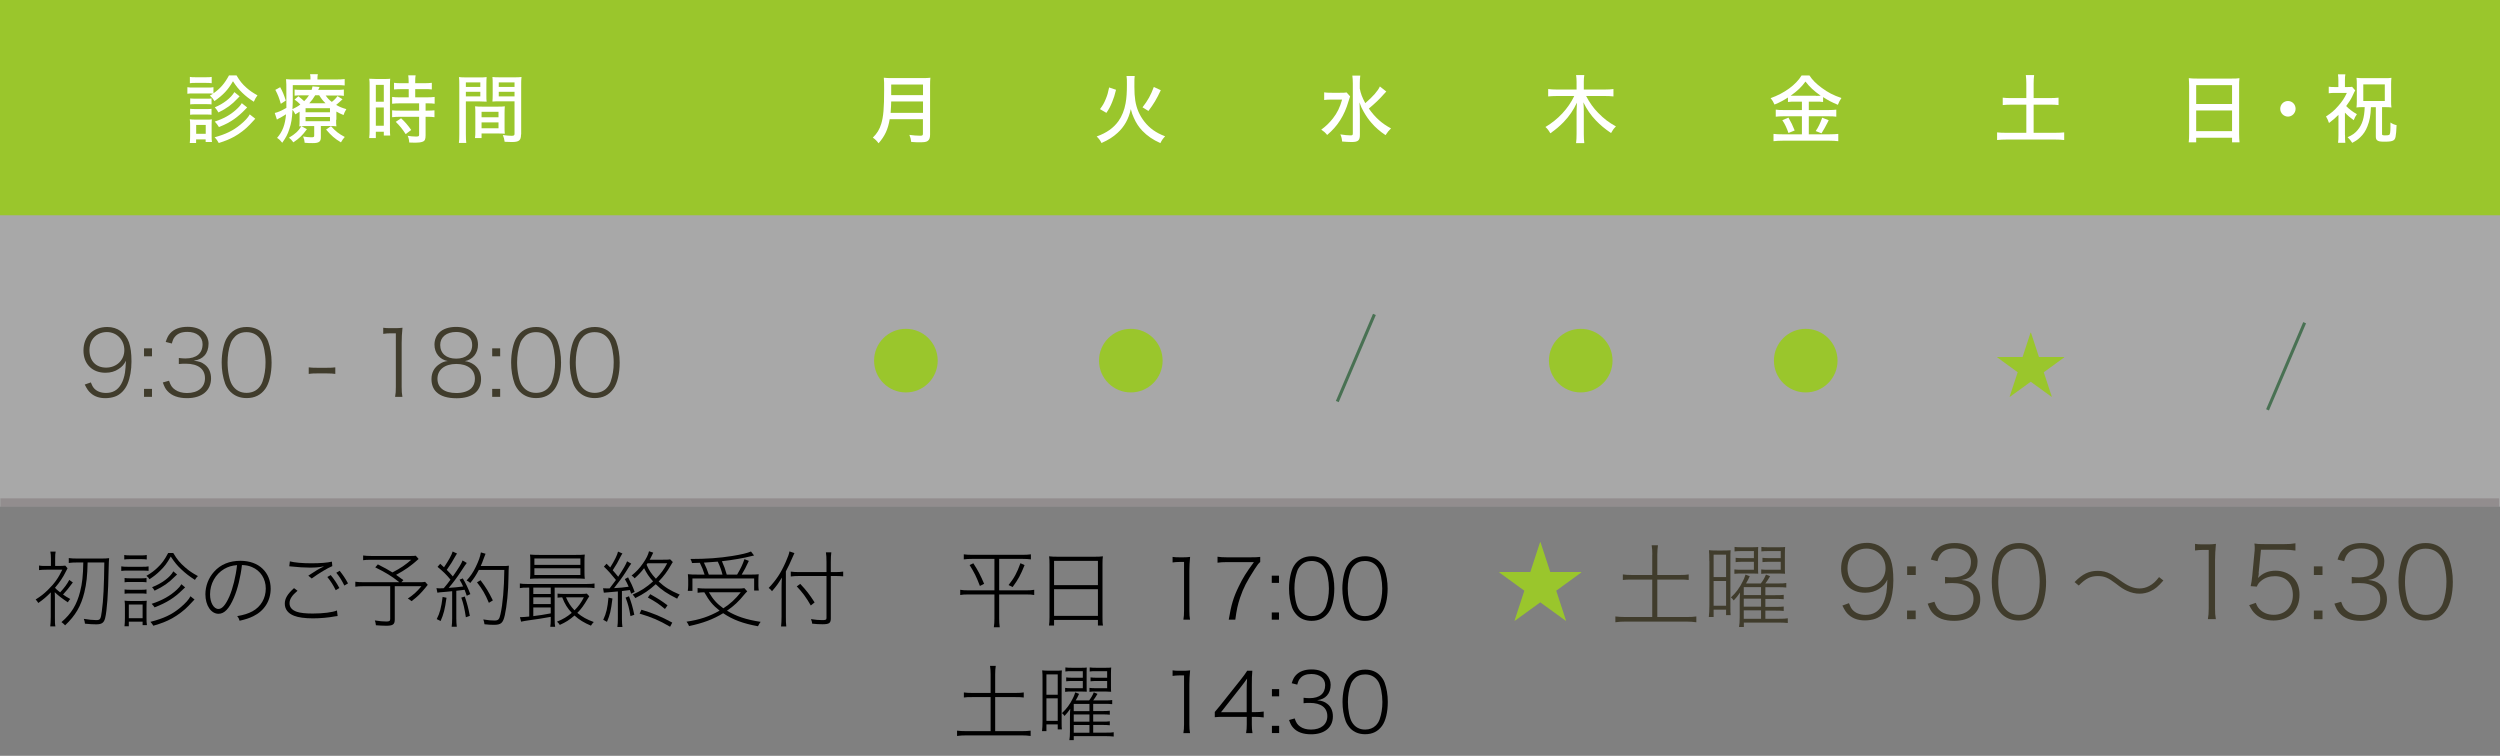 <?xml version="1.0" encoding="UTF-8"?><svg id="_レイヤー_1" xmlns="http://www.w3.org/2000/svg" viewBox="0 0 301 91"><rect x="0" y="0" width="301" height="91" fill="#808080" stroke="none"/><rect x="0" y="0" width="301" height="61" style="fill:#f7f7f7; opacity:.34;"/><rect x="0" width="301" height="25.92" style="fill:#9ac62c;"/><rect x=".05" y="60" width="300.85" height="1" style="fill:#5f4e51; opacity:.3;"/><circle cx="109.07" cy="43.42" r="3.83" style="fill:#9ac62c;"/><circle cx="136.15" cy="43.42" r="3.83" style="fill:#9ac62c;"/><circle cx="190.32" cy="43.42" r="3.83" style="fill:#9ac62c;"/><circle cx="217.41" cy="43.42" r="3.83" style="fill:#9ac62c;"/><path d="M28.49,9.1c.38.64.68,1.02,1.19,1.47.4.35.73.58,1.32.91-.19.25-.29.42-.44.77-.59-.38-.95-.66-1.38-1.07-.45-.44-.72-.77-1.13-1.4-.6,1.04-1.16,1.64-2.23,2.39-.19-.31-.25-.38-.55-.66.19-.1.24-.13.39-.23-.15-.02-.33-.03-.63-.03h-1.75c-.32,0-.48,0-.72.04v-.79c.22.04.39.04.72.04h1.7c.38,0,.51,0,.72-.04v.74c.83-.59,1.35-1.19,1.87-2.16h.92ZM22.85,17.21c.03-.27.04-.58.04-.87v-1.26c0-.32,0-.5-.04-.72.2.03.4.04.71.04h1.31c.32,0,.49,0,.64-.03-.02.16-.03.32-.03.67v1.31c0,.31,0,.53.04.75h-.76v-.32h-1.15v.44h-.77ZM22.86,9.26c.22.04.36.04.7.04h1.23c.34,0,.49,0,.7-.04v.76c-.19-.03-.4-.04-.7-.04h-1.23c-.31,0-.49,0-.7.04v-.76ZM22.9,11.85c.18.02.29.03.58.03h1.42c.3,0,.41,0,.57-.03v.72c-.18-.02-.29-.03-.57-.03h-1.42c-.29,0-.41,0-.58.03v-.72ZM22.9,13.1c.2.02.3.03.58.03h1.41c.3,0,.41,0,.58-.03v.72c-.17-.02-.3-.03-.59-.03h-1.41c-.27,0-.39,0-.58.03v-.72ZM23.62,16.11h1.15v-1.07h-1.15v1.07ZM30.74,14.29q-.18.19-.68.73c-.46.5-1.21,1.08-1.87,1.44-.58.31-1.03.5-1.85.76-.12-.23-.25-.43-.5-.69,1.34-.37,2.23-.8,3.1-1.52.55-.45.94-.87,1.13-1.24l.67.53ZM28.84,11.61q-.14.14-.25.26c-.67.72-1.29,1.18-2.29,1.67-.16-.28-.26-.41-.44-.62,1.02-.41,1.94-1.12,2.36-1.83l.63.51ZM29.75,12.94c-.1.12-.18.19-.22.23-.39.42-.9.86-1.34,1.17-.61.41-.91.58-1.83.96-.18-.29-.24-.37-.5-.66,1.05-.35,1.84-.78,2.55-1.42.36-.32.55-.54.7-.8l.64.51Z" style="fill:#fff;"/><path d="M40.47,14.4c0,.45,0,.56.03.81-.24-.03-.45-.04-.76-.04h-1.11v1.38c0,.5-.23.68-.96.68-.33,0-.63,0-.99-.04-.02-.29-.06-.46-.19-.76.36.06.67.1.98.1s.36-.03.36-.22v-1.13h-.96c-.39,0-.58,0-.83.04.02-.24.03-.37.03-.8v-.97c-.17.12-.2.13-.51.32-.13-.25-.19-.36-.34-.56-.06,1.09-.15,1.64-.38,2.32-.21.66-.41,1.03-.86,1.66-.23-.29-.33-.39-.62-.59.66-.75.97-1.58,1.08-2.84-.31.2-.69.42-.92.53-.04.03-.12.07-.18.11l-.26-.8c.34-.06.83-.28,1.4-.61v-1.25c0-1.54,0-1.85-.04-2.21.32.04.63.04,1.07.04h1.87v-.08c0-.23,0-.39-.05-.56h.94c-.04.17-.05.32-.05.56v.08h2.22c.49,0,.78-.02,1.06-.05v.77c-.32-.04-.53-.04-.98-.04h-5.27v1.41c0,.44,0,.81-.04,1.48.38-.18.67-.34.95-.56-.25-.26-.41-.39-.7-.59l.47-.4c.32.25.5.41.69.59.24-.24.41-.44.58-.7h-.93c-.38,0-.58,0-.8.04v-.74c.23.03.41.04.83.04h1.22c.07-.24.08-.29.1-.42l.86.07c-.07.14-.1.19-.17.35h2.18c.4,0,.64,0,.91-.04v.76c-.24-.04-.48-.04-.88-.04h-1.31c.26.36.39.5.74.77.31-.24.5-.44.68-.7l.61.38c-.39.36-.49.45-.77.68.42.24.69.35,1.23.51-.18.29-.24.42-.34.71-.39-.16-.55-.24-.86-.42v1.01ZM33.73,10.49c.31.56.45.9.68,1.62l-.6.39c-.2-.7-.35-1.1-.66-1.68l.58-.32ZM36.95,15.56c-.53.73-.91,1.1-1.63,1.58-.23-.31-.32-.4-.53-.56.76-.45,1.11-.77,1.5-1.39l.67.37ZM36.79,13.52h2.94v-.49h-2.94v.49ZM36.79,14.59h2.94v-.5h-2.94v.5ZM39.19,12.43c-.32-.32-.48-.51-.76-.96h-.48c-.21.36-.43.66-.71.96h1.95ZM39.85,15.19c.56.62.94.92,1.66,1.3-.16.18-.32.39-.46.65-.76-.45-1.16-.81-1.79-1.54l.59-.41Z" style="fill:#fff;"/><path d="M44.5,10.37c0-.39,0-.64-.04-.89q.19.02.81.03h.92c.44,0,.58,0,.79-.03-.02.21-.03.38-.03.88v5.06c0,.47,0,.68.03.9h-.77v-.46h-.96v.76h-.8c.04-.27.05-.6.05-1.04v-5.21ZM45.25,12.25h.96v-2.03h-.96v2.03ZM45.25,15.14h.96v-2.2h-.96v2.2ZM48.37,10.73c-.32,0-.7.02-.93.04v-.8c.24.04.51.05.9.05h.86v-.26c0-.26-.02-.47-.05-.69h.89c-.04.22-.05.41-.05.69v.26h1.1c.38,0,.66-.02.9-.05v.8c-.25-.04-.52-.04-.89-.04h-1.11v.99h1.39c.41,0,.71-.02.95-.05v.82c-.24-.04-.49-.05-.88-.05h-.21v.88h.19c.41,0,.68-.02.88-.04v.83c-.25-.04-.5-.05-.88-.05h-.19v2.23c0,.49-.09.68-.38.78-.2.07-.47.11-.85.11,0,0-.25,0-.74-.02-.02-.33-.07-.56-.19-.81.27.05.69.09.98.09.34,0,.4-.03.4-.24v-2.14h-2.31c-.33,0-.66.02-.94.05v-.83c.22.03.5.04.95.04h2.3v-.88h-2.3c-.38,0-.68.02-.95.05v-.82c.22.04.55.05.96.05h1.04v-.99h-.84ZM48.85,16.16c-.38-.6-.74-1.04-1.2-1.49l.64-.43c.47.43.82.84,1.22,1.41l-.67.5Z" style="fill:#fff;"/><path d="M56.09,16.14c0,.53.02.84.05,1.07h-.89c.04-.26.05-.54.05-1.07v-5.85c0-.47,0-.72-.04-1.01.24.03.48.04.93.04h1.48c.46,0,.67,0,.92-.04-.02.28-.03.5-.03.85v1.29c0,.39,0,.61.03.82-.24-.02-.52-.03-.86-.03h-1.64v3.93ZM56.09,10.47h1.74v-.55h-1.74v.55ZM56.09,11.61h1.74v-.56h-1.74v.56ZM60.75,15.3c0,.34,0,.58.03.8-.27-.02-.52-.03-.88-.03h-1.92v.55h-.79c.04-.26.04-.51.04-.87v-2.12c0-.32,0-.58-.03-.83.24.03.48.04.86.04h1.86c.39,0,.61,0,.86-.04-.02.24-.03.48-.03.83v1.67ZM57.98,14.12h2.04v-.66h-2.04v.66ZM57.98,15.44h2.04v-.7h-2.04v.7ZM62.73,16.2c0,.7-.23.9-1.11.9-.2,0-.71-.02-.86-.03-.05-.35-.1-.52-.22-.81.47.06.79.09,1.03.09.31,0,.38-.05.38-.24v-3.91h-1.8c-.34,0-.62,0-.86.03.02-.24.03-.48.03-.82v-1.29c0-.31,0-.58-.03-.85.24.03.46.04.92.04h1.63c.47,0,.69,0,.95-.04-.04.34-.04.57-.04,1v5.92ZM60.05,10.47h1.9v-.55h-1.9v.55ZM60.05,11.61h1.9v-.56h-1.9v.56Z" style="fill:#fff;"/><path d="M107.12,14.35c-.21,1.24-.58,2.03-1.34,2.9-.22-.3-.41-.48-.69-.68.52-.52.79-.96,1.01-1.66.26-.86.35-1.87.35-4.11,0-.77,0-1.09-.04-1.44.33.04.58.04,1.01.04h3.6c.46,0,.69,0,1-.04-.03.26-.04.49-.04.98v5.87c0,.4-.09.63-.3.77-.18.12-.4.15-.93.15-.3,0-.6,0-1.04-.04-.04-.34-.09-.53-.22-.85.45.06.92.1,1.3.1.27,0,.33-.05.33-.25v-1.74h-4.01ZM111.13,13.59v-1.37h-3.83c0,.32-.03.84-.07,1.37h3.91ZM111.13,11.45v-1.27h-3.83v1.27h3.83Z" style="fill:#fff;"/><path d="M136.62,9.13c-.04.24-.04.47-.04,1.31,0,1.34.13,2.12.46,2.94.38.91,1.03,1.73,1.8,2.28.44.31.85.52,1.44.75-.27.29-.4.47-.57.82-.9-.4-1.57-.86-2.18-1.49-.43-.46-.73-.91-1.02-1.56-.17-.37-.24-.58-.36-1.04-.26,1.18-.78,2.12-1.6,2.86-.52.48-1.08.84-1.93,1.22-.15-.32-.3-.51-.58-.79,1.2-.43,2.03-1.02,2.63-1.86.41-.58.71-1.33.85-2.13.12-.64.16-1.33.16-2.3,0-.52,0-.76-.05-.99h.98ZM132.43,13.15c.36-.48.5-.73.7-1.22.19-.46.28-.76.41-1.4l.83.28c-.16.65-.26.98-.47,1.49-.22.53-.35.78-.69,1.29l-.77-.45ZM137.56,12.92c.65-.84.99-1.45,1.36-2.45l.84.39c-.51,1.08-.85,1.65-1.49,2.5l-.71-.44Z" style="fill:#fff;"/><path d="M162.55,11.61c-.07.18-.08.21-.19.59-.5,1.72-1.31,2.99-2.57,4.05-.24-.3-.39-.42-.71-.64.55-.4.99-.83,1.4-1.35.53-.68.83-1.3,1.11-2.27h-1.28c-.36,0-.67.02-.88.05v-.92c.24.04.46.05.93.05h.95c.43,0,.64,0,.82-.04l.43.48ZM166.93,11q-.11.12-.3.32c-.54.62-1.08,1.13-1.82,1.75.76,1.08,1.56,1.8,2.67,2.39-.27.26-.41.43-.66.81-.64-.42-1.24-.94-1.69-1.47-.37-.42-.64-.82-.94-1.34-.24-.42-.33-.63-.51-1.13.04.93.05,1.16.05,1.55v2.37c0,.66-.23.85-.99.85-.32,0-.77-.03-1.15-.06-.03-.36-.07-.52-.21-.86.5.08.87.12,1.22.12.23,0,.28-.04.28-.24v-6.02c0-.36-.02-.66-.06-.94h.96c-.04.29-.06.58-.06.94v.63c.11.59.28,1.04.66,1.75.95-.82,1.5-1.45,1.76-2.01l.77.61Z" style="fill:#fff;"/><path d="M190.97,11.56c.43.82.87,1.44,1.45,2.03.69.71,1.29,1.16,2.14,1.63-.3.31-.38.42-.59.8-.78-.53-1.31-.98-1.82-1.51-.65-.68-1.09-1.33-1.51-2.19.04.4.05.77.05,1.07v2.75c0,.43.02.77.06,1.09h-.99c.04-.32.06-.65.06-1.09v-2.74c0-.25.02-.68.04-1.04-.42.9-.9,1.6-1.6,2.34-.5.51-.96.9-1.6,1.35-.18-.32-.35-.55-.59-.76,1.52-.9,2.75-2.22,3.47-3.73h-2.1c-.39,0-.68.02-1.04.05v-.89c.32.04.63.06,1.04.06h2.38v-.91c0-.33-.02-.57-.06-.83h.99c-.04.26-.06.5-.06.83v.91h2.51c.47,0,.77-.02,1.06-.06v.89c-.33-.04-.68-.05-1.05-.05h-2.24Z" style="fill:#fff;"/><path d="M216.13,12.24c-.36,0-.6,0-.86.04v-.54c-.55.36-1.01.6-1.62.85-.13-.3-.23-.48-.47-.77,1.69-.61,3.04-1.6,3.73-2.73h.95c.36.55.79.98,1.48,1.49.74.55,1.41.9,2.37,1.22-.19.27-.32.52-.43.82-.76-.32-1.14-.52-1.78-.93v.59c-.25-.04-.48-.04-.86-.04h-.86v1.01h2.36c.45,0,.71-.02.95-.05v.85c-.25-.04-.54-.05-.95-.05h-2.36v2.17h2.51c.43,0,.74-.02,1.04-.05v.88c-.31-.04-.67-.06-1.04-.06h-5.68c-.39,0-.72.02-1.08.06v-.88c.31.04.64.05,1.07.05h2.35v-2.17h-2.22c-.37,0-.66.02-.93.05v-.85c.25.04.51.05.94.05h2.21v-1.01h-.8ZM215.33,14.16c.31.54.5.92.75,1.55l-.75.3c-.2-.59-.43-1.08-.74-1.54l.74-.31ZM218.63,11.54c.25,0,.41,0,.58-.02-.82-.57-1.32-1.04-1.83-1.7-.5.68-.95,1.11-1.79,1.71.2,0,.31,0,.52,0h2.52ZM220.18,14.47c-.06.14-.12.23-.15.3q-.37.73-.72,1.28l-.7-.27c.3-.43.56-.96.78-1.61l.79.31Z" style="fill:#fff;"/><path d="M243.97,10.05c0-.38-.02-.68-.06-1.01h1c-.04.32-.06.63-.06,1.01v1.76h1.92c.49,0,.78-.02,1.08-.05v.89c-.32-.04-.62-.05-1.08-.05h-1.92v3.39h2.52c.49,0,.86-.02,1.16-.05v.92c-.35-.04-.68-.06-1.16-.06h-5.72c-.49,0-.85.02-1.2.06v-.92c.31.04.68.05,1.2.05h2.32v-3.39h-1.75c-.46,0-.78.02-1.09.05v-.89c.29.04.63.05,1.09.05h1.75v-1.76Z" style="fill:#fff;"/><path d="M263.57,10.35c0-.35-.02-.64-.04-.94.29.04.57.05.98.05h4.18c.42,0,.68,0,.94-.05-.04.3-.04.56-.04.88v5.81c0,.45.02.73.05,1.04h-.9v-.56h-4.32v.56h-.9c.04-.3.05-.63.05-1.04v-5.75ZM264.42,12.52h4.32v-2.27h-4.32v2.27ZM264.42,15.79h4.32v-2.49h-4.32v2.49Z" style="fill:#fff;"/><path d="M276.39,13.1c0,.51-.42.94-.92.94s-.93-.42-.93-.94.42-.94.93-.94.92.41.92.94Z" style="fill:#fff;"/><path d="M282.34,16.24c0,.45,0,.7.04.95h-.88c.04-.26.05-.5.05-.95v-2.41c-.39.39-.61.58-1.14.98-.1-.31-.19-.5-.36-.79.62-.4,1-.71,1.49-1.28.46-.53.72-.91,1.02-1.55h-1.44c-.32,0-.51,0-.74.04v-.79c.21.03.38.04.7.04h.46v-.82c0-.25-.02-.45-.05-.71h.89c-.04.2-.05.42-.05.71v.82h.32c.26,0,.42,0,.54-.03l.38.44c-.09.15-.12.19-.38.77-.12.26-.42.72-.71,1.11.34.35.72.65,1.29.98-.17.23-.26.41-.38.72-.39-.27-.72-.55-1.06-.91v2.69ZM284.44,12.9c-.29,0-.46,0-.72.04.03-.25.04-.44.04-.77v-2.03c0-.28,0-.5-.04-.77.25.03.46.04.84.04h2.56c.36,0,.56,0,.81-.04-.03.23-.04.46-.04.77v2.03c0,.32,0,.53.04.77-.23-.03-.44-.04-.73-.04h-.4q0,3.26,0,3.29c.02.08.12.11.35.11.29,0,.44-.02.51-.06.11-.07.15-.35.15-.98,0-.12,0-.31,0-.51.22.15.45.26.74.32-.07,1.41-.12,1.67-.38,1.83-.19.12-.48.16-1.09.16-.52,0-.71-.04-.87-.17-.12-.1-.16-.22-.16-.48v-3.5h-.59c-.04,1.03-.15,1.62-.42,2.3-.21.54-.48.95-.86,1.31-.28.28-.49.42-.97.68-.19-.29-.31-.43-.56-.68.59-.26.88-.47,1.21-.86.56-.66.81-1.49.85-2.76h-.26ZM284.54,12.16h2.59v-2h-2.59v2Z" style="fill:#fff;"/><path d="M10.93,46.03c.15.38.24.55.41.74.33.35.81.54,1.43.54.8,0,1.39-.33,1.8-1.03.22-.36.4-.9.48-1.43.04-.3.09-.8.11-1.42-.21.44-.45.73-.9,1.01-.42.29-.97.44-1.56.44-1.6,0-2.65-1.06-2.65-2.67,0-1.72,1.13-2.84,2.88-2.84,1.21,0,2.19.7,2.6,1.85.2.59.3,1.31.3,2.31s-.17,1.96-.47,2.68c-.3.73-.88,1.32-1.52,1.54-.33.12-.76.19-1.14.19-.74,0-1.33-.2-1.78-.61-.28-.24-.44-.48-.72-1.03l.74-.26ZM14.97,42.16c0-1.24-.91-2.18-2.11-2.18-.75,0-1.42.36-1.79.97-.19.31-.3.75-.3,1.19,0,1.31.77,2.12,2.01,2.12s2.19-.89,2.19-2.1Z" style="fill:#403c2c;"/><path d="M18.3,42.9h-.96v-.96h.96v.96ZM17.34,47.78v-.96h.96v.96h-.96Z" style="fill:#403c2c;"/><path d="M20.35,45.84c.2.58.36.83.73,1.08.36.26.86.4,1.43.4,1.33,0,2.17-.68,2.17-1.78s-.81-1.75-2.32-1.75c-.33,0-.54.01-.83.04v-.73c.25.03.51.06.78.06,1.34,0,2.08-.6,2.08-1.73,0-.89-.71-1.47-1.83-1.47-.69,0-1.19.2-1.5.59-.18.2-.25.39-.37.81l-.74-.19c.18-.53.29-.76.53-1.03.47-.53,1.19-.79,2.12-.79.84,0,1.52.24,1.96.68.35.36.55.84.55,1.35,0,.58-.17,1.07-.48,1.42-.32.35-.67.53-1.31.63.64.07.98.19,1.34.47.48.36.75.95.75,1.66,0,1.46-1.1,2.38-2.88,2.38-1.07,0-1.86-.29-2.38-.87-.23-.25-.35-.48-.55-1.02l.75-.21Z" style="fill:#403c2c;"/><path d="M27.75,47.18c-.29-.3-.51-.64-.64-.98-.28-.77-.42-1.64-.42-2.54,0-1.17.25-2.37.63-2.98.52-.86,1.33-1.31,2.38-1.31.78,0,1.45.25,1.94.75.3.31.52.64.64.98.28.76.42,1.64.42,2.55,0,1.33-.28,2.51-.76,3.17-.54.75-1.28,1.11-2.24,1.11-.79,0-1.44-.25-1.94-.75ZM28.27,40.56c-.24.24-.42.52-.51.79-.24.68-.36,1.46-.36,2.3,0,1.04.22,2.15.53,2.66.4.66.99.99,1.75.99.57,0,1.06-.19,1.41-.54.24-.24.42-.53.52-.83.24-.7.36-1.45.36-2.3,0-1-.22-2.12-.52-2.64-.39-.66-.99-1-1.77-1-.58,0-1.06.19-1.41.56Z" style="fill:#403c2c;"/><path d="M37.17,44.23c.32.04.53.05,1,.05h1.19c.48,0,.69-.01,1.01-.05v.79c-.3-.04-.54-.06-1.01-.06h-1.19c-.45,0-.7.01-1,.06v-.79Z" style="fill:#403c2c;"/><path d="M46.13,39.46c.28.04.46.05.86.05h.61c.31,0,.52-.01.86-.05-.07.68-.1,1.25-.1,1.84v5.29c0,.51.02.79.09,1.19h-.88c.07-.37.09-.7.09-1.19v-6.46h-.62c-.32,0-.59.02-.9.07v-.74Z" style="fill:#403c2c;"/><path d="M57.08,43.91c.55.42.84,1,.84,1.73,0,1.48-1.06,2.31-2.94,2.31-1.11,0-1.93-.25-2.44-.75-.39-.37-.59-.92-.59-1.55,0-.8.33-1.41.99-1.83.34-.22.58-.31.97-.35-.96-.17-1.6-.95-1.6-1.97,0-.56.2-1.08.56-1.44.45-.46,1.17-.7,2.04-.7,1.65,0,2.64.81,2.64,2.15,0,1.02-.63,1.79-1.58,1.97.44.06.75.18,1.12.44ZM52.67,45.6c0,1.09.83,1.72,2.28,1.72.77,0,1.42-.21,1.8-.58.28-.28.43-.67.43-1.13,0-1.11-.86-1.79-2.24-1.79s-2.27.68-2.27,1.79ZM53,41.53c0,1.02.73,1.65,1.92,1.65s1.93-.62,1.93-1.64c0-.43-.13-.77-.39-1.02-.36-.35-.91-.55-1.54-.55-1.17,0-1.92.62-1.92,1.56Z" style="fill:#403c2c;"/><path d="M60.22,42.9h-.96v-.96h.96v.96ZM59.26,47.78v-.96h.96v.96h-.96Z" style="fill:#403c2c;"/><path d="M62.6,47.18c-.29-.3-.51-.64-.64-.98-.28-.77-.42-1.64-.42-2.54,0-1.17.25-2.37.63-2.98.52-.86,1.33-1.31,2.38-1.31.78,0,1.45.25,1.94.75.3.31.52.64.64.98.28.76.42,1.64.42,2.55,0,1.33-.28,2.51-.76,3.17-.54.75-1.28,1.11-2.24,1.11-.79,0-1.44-.25-1.94-.75ZM63.13,40.56c-.24.24-.42.52-.51.79-.24.68-.36,1.46-.36,2.3,0,1.04.22,2.15.53,2.66.4.66.99.99,1.75.99.57,0,1.06-.19,1.41-.54.24-.24.42-.53.52-.83.24-.7.36-1.45.36-2.3,0-1-.22-2.12-.52-2.64-.39-.66-.99-1-1.77-1-.58,0-1.06.19-1.41.56Z" style="fill:#403c2c;"/><path d="M69.66,47.18c-.29-.3-.51-.64-.64-.98-.28-.77-.42-1.64-.42-2.54,0-1.17.25-2.37.63-2.98.52-.86,1.33-1.31,2.38-1.31.78,0,1.45.25,1.94.75.3.31.52.64.64.98.28.76.42,1.64.42,2.55,0,1.33-.28,2.51-.76,3.17-.54.75-1.28,1.11-2.24,1.11-.79,0-1.44-.25-1.94-.75ZM70.19,40.56c-.24.24-.42.52-.51.79-.24.68-.36,1.46-.36,2.3,0,1.04.22,2.15.53,2.66.4.66.99.99,1.75.99.57,0,1.06-.19,1.41-.54.24-.24.42-.53.52-.83.24-.7.36-1.45.36-2.3,0-1-.22-2.12-.52-2.64-.39-.66-.99-1-1.77-1-.58,0-1.06.19-1.41.56Z" style="fill:#403c2c;"/><path d="M222.62,72.64c.17.42.26.6.44.8.36.38.89.59,1.56.59.88,0,1.51-.36,1.97-1.13.24-.4.43-.98.53-1.56.05-.32.1-.88.12-1.55-.23.48-.49.79-.98,1.1-.46.31-1.06.48-1.7.48-1.74,0-2.89-1.15-2.89-2.92,0-1.87,1.24-3.09,3.14-3.09,1.32,0,2.39.77,2.83,2.01.22.65.32,1.43.32,2.52s-.18,2.13-.52,2.93c-.32.79-.96,1.44-1.65,1.68-.36.13-.83.2-1.25.2-.8,0-1.45-.22-1.94-.66-.3-.26-.48-.53-.78-1.13l.8-.29ZM227.02,68.42c0-1.36-1-2.37-2.3-2.37-.82,0-1.55.4-1.96,1.05-.2.34-.32.82-.32,1.3,0,1.43.84,2.31,2.19,2.31s2.39-.97,2.39-2.29Z" style="fill:#403c2c;"/><path d="M230.66,69.23h-1.04v-1.04h1.04v1.04ZM229.61,74.55v-1.04h1.04v1.04h-1.04Z" style="fill:#403c2c;"/><path d="M232.9,72.44c.22.64.4.9.79,1.18.4.29.94.43,1.56.43,1.45,0,2.36-.74,2.36-1.94s-.89-1.91-2.53-1.91c-.36,0-.59.01-.9.05v-.79c.28.04.55.06.85.06,1.46,0,2.27-.66,2.27-1.88,0-.97-.78-1.61-1.99-1.61-.76,0-1.3.22-1.63.65-.19.22-.28.42-.41.89l-.8-.2c.19-.58.31-.83.58-1.13.52-.58,1.3-.86,2.31-.86.91,0,1.66.26,2.14.74.38.4.6.91.6,1.48,0,.63-.18,1.16-.53,1.55s-.73.58-1.43.68c.7.07,1.07.2,1.46.52.53.4.82,1.03.82,1.81,0,1.6-1.2,2.59-3.14,2.59-1.16,0-2.03-.31-2.59-.95-.25-.28-.38-.53-.6-1.12l.82-.23Z" style="fill:#403c2c;"/><path d="M240.97,73.9c-.31-.32-.55-.7-.7-1.07-.3-.84-.46-1.79-.46-2.77,0-1.27.28-2.58.68-3.25.56-.94,1.45-1.43,2.59-1.43.85,0,1.58.28,2.11.82.32.34.56.7.7,1.07.3.83.46,1.79.46,2.78,0,1.45-.3,2.74-.83,3.45-.59.82-1.39,1.21-2.45,1.21-.86,0-1.57-.28-2.11-.82ZM241.54,66.68c-.26.26-.46.56-.55.86-.26.74-.4,1.59-.4,2.51,0,1.14.24,2.34.58,2.9.43.72,1.08,1.08,1.91,1.08.62,0,1.15-.2,1.54-.59.26-.26.46-.58.56-.9.26-.77.4-1.58.4-2.51,0-1.09-.24-2.31-.56-2.88-.42-.72-1.08-1.09-1.93-1.09-.64,0-1.15.2-1.54.61Z" style="fill:#403c2c;"/><path d="M249.76,70.1c.97-1,1.75-1.37,2.81-1.37.56,0,1.03.11,1.5.35.32.16.49.28,1.13.75.94.71,1.67,1.02,2.39,1.02.41,0,.8-.1,1.16-.29.48-.26.78-.53,1.2-1.08l.52.41c-.61.71-.98,1.02-1.52,1.28-.4.2-.89.31-1.35.31-.49,0-1.02-.12-1.5-.34-.38-.17-.71-.37-1.33-.86-.95-.73-1.4-.92-2.19-.92-.89,0-1.44.28-2.3,1.14l-.49-.41Z" style="fill:#403c2c;"/><path d="M264.26,65.48c.3.05.5.06.94.06h.66c.34,0,.56-.01.94-.06-.07.74-.11,1.37-.11,2v5.77c0,.55.02.86.1,1.29h-.96c.07-.41.1-.77.1-1.29v-7.04h-.67c-.35,0-.65.02-.98.07v-.8Z" style="fill:#403c2c;"/><path d="M271.96,69.03c-.02.22-.02.23-.1.56.56-.59,1.27-.88,2.13-.88.8,0,1.56.29,2.08.79.53.52.79,1.22.79,2.1,0,1.88-1.24,3.11-3.13,3.11-.88,0-1.61-.26-2.17-.77-.3-.28-.47-.52-.76-1.08l.8-.28c.13.35.22.5.4.71.42.47,1.03.73,1.75.73,1.39,0,2.31-.95,2.31-2.38s-.85-2.27-2.17-2.27c-.62,0-1.18.18-1.62.54-.29.23-.42.4-.55.72l-.74-.06c.1-.43.13-.67.19-1.24l.25-2.64c.04-.3.05-.55.05-.72,0-.18-.01-.3-.04-.53.36.06.54.07,1.27.07h2.33c.6,0,.88-.02,1.34-.1v.88c-.42-.07-.79-.1-1.34-.1h-2.81l-.28,2.81Z" style="fill:#403c2c;"/><path d="M279.63,69.23h-1.04v-1.04h1.04v1.04ZM278.59,74.55v-1.04h1.04v1.04h-1.04Z" style="fill:#403c2c;"/><path d="M281.87,72.44c.22.64.4.9.79,1.18.4.29.94.43,1.56.43,1.45,0,2.36-.74,2.36-1.94s-.89-1.91-2.53-1.91c-.36,0-.59.01-.9.05v-.79c.28.04.55.06.85.06,1.46,0,2.27-.66,2.27-1.88,0-.97-.78-1.61-1.99-1.61-.76,0-1.3.22-1.63.65-.19.22-.28.42-.41.89l-.8-.2c.19-.58.31-.83.58-1.13.52-.58,1.3-.86,2.31-.86.91,0,1.66.26,2.14.74.38.4.6.91.6,1.48,0,.63-.18,1.16-.53,1.55s-.73.58-1.43.68c.7.07,1.07.2,1.46.52.53.4.82,1.03.82,1.81,0,1.6-1.2,2.59-3.14,2.59-1.16,0-2.03-.31-2.59-.95-.25-.28-.38-.53-.6-1.12l.82-.23Z" style="fill:#403c2c;"/><path d="M289.94,73.9c-.31-.32-.55-.7-.7-1.07-.3-.84-.46-1.79-.46-2.77,0-1.27.28-2.58.68-3.25.56-.94,1.45-1.43,2.59-1.43.85,0,1.58.28,2.11.82.32.34.56.7.7,1.07.3.83.46,1.79.46,2.78,0,1.45-.3,2.74-.83,3.45-.59.82-1.39,1.21-2.45,1.21-.86,0-1.57-.28-2.11-.82ZM290.51,66.68c-.26.26-.46.56-.55.86-.26.74-.4,1.59-.4,2.51,0,1.14.24,2.34.58,2.9.43.72,1.08,1.08,1.91,1.08.62,0,1.15-.2,1.54-.59.26-.26.46-.58.56-.9.26-.77.4-1.58.4-2.51,0-1.09-.24-2.31-.56-2.88-.42-.72-1.08-1.09-1.93-1.09-.64,0-1.15.2-1.54.61Z" style="fill:#403c2c;"/><path d="M198.94,66.77c0-.41-.02-.75-.08-1.12h.76c-.05.36-.08.7-.08,1.12v2.46h2.66c.56,0,.85-.02,1.12-.07v.67c-.31-.04-.59-.05-1.12-.05h-2.66v4.51h3.51c.51,0,.86-.02,1.19-.07v.7c-.39-.05-.74-.08-1.19-.08h-7.32c-.46,0-.86.02-1.24.08v-.7c.33.04.7.07,1.24.07h3.2v-4.51h-2.4c-.54,0-.86.01-1.14.05v-.67c.28.04.59.07,1.14.07h2.4v-2.46Z" style="fill:#403c2c;"/><path d="M205.8,67.55c0-.59-.01-.97-.04-1.31.25.03.49.04.96.04h.69c.4,0,.69-.01.96-.03-.03.29-.03.53-.03,1.26v5.48c0,.65,0,.8.03,1.07h-.55v-.66h-1.5v.89h-.58c.04-.37.07-.8.07-1.36v-5.38ZM206.32,69.48h1.5v-2.7h-1.5v2.7ZM206.32,72.93h1.5v-2.98h-1.5v2.98ZM212.53,74.5h1.67c.54,0,.79-.01,1.05-.06v.57c-.32-.03-.65-.05-1.07-.05h-4.22v.53h-.58c.05-.31.08-.63.08-1.13v-1.91c0-.36.01-.76.04-1.1-.28.4-.46.63-.76.95-.11-.17-.21-.26-.34-.37.62-.57,1.07-1.18,1.45-1.98.11-.22.17-.34.22-.52q.06-.14.09-.25l.51.2c-.17.36-.27.58-.45.87h1.78c.29-.37.45-.66.62-1.07l.5.2c-.22.37-.36.59-.57.87h1.52c.5,0,.78-.01,1-.06v.55c-.29-.03-.56-.04-1-.04h-1.52v.96h1.16c.52,0,.83-.01,1.05-.04v.53c-.25-.03-.57-.04-1.05-.04h-1.16v.96h1.16c.52,0,.83-.01,1.05-.04v.53c-.25-.03-.57-.04-1.05-.04h-1.16v1.02ZM211.15,66.35h-1.5c-.34,0-.56.01-.81.04v-.54c.24.03.47.04.84.04h1.27c.33,0,.56-.01.74-.03-.02.2-.02.33-.02.83v1.55c0,.43,0,.64.02.83-.24-.01-.52-.02-.71-.02h-1.31c-.36,0-.58.01-.85.04v-.53c.24.03.46.04.85.04h1.5v-.96h-1.35c-.35,0-.59.01-.85.04v-.52c.25.03.47.04.85.04h1.35v-.87ZM212.03,70.69h-2.08v.96h2.08v-.96ZM212.03,72.08h-2.08v.96h2.08v-.96ZM209.95,73.48v1.02h2.08v-1.02h-2.08ZM214.38,66.35h-1.5c-.34,0-.56.01-.81.04v-.54c.24.03.47.04.84.04h1.27c.34,0,.58-.01.75-.03-.02.24-.03.47-.03.83v1.55c0,.47,0,.64.02.84-.4-.02-.54-.03-.73-.03h-1.33c-.34,0-.57.01-.81.04v-.53c.23.03.45.04.85.04h1.5v-.96h-1.35c-.35,0-.59.01-.85.04v-.52c.25.03.48.04.85.04h1.35v-.87Z" style="fill:#403c2c;"/><path d="M160.84,48.27l4.47-10.49.34.15-4.47,10.49-.34-.15Z" style="fill:#497153;"/><path d="M272.84,49.27l4.47-10.49.34.15-4.47,10.49-.34-.15Z" style="fill:#497153;"/><path d="M245.48,42.98h3.05v.05l-2.46,1.79.97,2.94-.03.02-2.51-1.82-2.51,1.82-.03-.02.97-2.94-2.46-1.79v-.05h3.05l.96-2.93h.05l.96,2.93Z" style="fill:#9ac62c;"/><path d="M186.65,68.87h3.73v.06l-3.01,2.19,1.18,3.6-.04.02-3.06-2.22-3.06,2.22-.04-.02,1.18-3.6-3.01-2.19v-.06h3.73l1.17-3.58h.06l1.17,3.58Z" style="fill:#9ac62c;"/><path d="M8.77,70.13c-.58.77-.73.96-1.18,1.45.29.21.44.3.87.54-.12.12-.2.23-.29.4-.71-.47-1.19-.84-1.58-1.22,0,.29.02.47.02.54v2.44c0,.59,0,.9.06,1.14h-.62c.03-.27.06-.67.06-1.15v-2.34c0-.06.01-.46.01-.61-.52.53-.92.87-1.51,1.28-.12-.2-.18-.27-.32-.42.62-.39.98-.67,1.47-1.15.79-.77,1.26-1.43,1.74-2.44h-1.85c-.4,0-.75.02-.95.05v-.55c.27.05.32.05.95.05h.48v-.9c0-.34-.02-.57-.07-.83h.64c-.05.25-.06.42-.06.82v.91h.45c.34,0,.55-.01.77-.04l.27.32c-.04.07-.09.17-.19.37-.33.69-.75,1.31-1.32,1.98.14.16.25.26.62.55.52-.57.83-.98,1.1-1.5l.43.31ZM9.39,67.72c-.51,0-.85.02-1.11.06v-.59c.24.04.6.06,1.11.06h2.76c.45,0,.81-.02.99-.05q-.04.28-.06,1.35c-.05,2.94-.2,4.97-.42,5.87-.14.56-.41.75-1.06.75-.42,0-.79-.02-1.37-.08-.03-.26-.05-.35-.14-.58.53.09,1.11.15,1.48.15.5,0,.56-.09.69-1.07.19-1.33.27-3.08.3-5.87h-2.01c-.03,1.61-.14,2.56-.39,3.59-.4,1.65-1.07,2.8-2.32,3.98-.14-.15-.25-.25-.44-.39,1.19-1.01,1.85-2.09,2.25-3.68.25-1,.35-1.87.38-3.5h-.64Z"/><path d="M14.6,68.19c.23.04.42.05.8.05h1.69c.41,0,.57,0,.8-.05v.54c-.23-.02-.4-.03-.72-.03h-1.77c-.35,0-.55,0-.8.04v-.55ZM14.96,66.82c.22.04.37.05.7.05h1.31c.33,0,.48,0,.7-.05v.54c-.2-.03-.42-.04-.7-.04h-1.31c-.28,0-.47.01-.7.04v-.54ZM14.99,75.4c.03-.29.05-.62.05-.98v-1.28c0-.36,0-.56-.04-.82.25.03.44.04.82.04h1.09c.36,0,.59-.01.76-.03-.02.17-.03.42-.03.79v1.3c0,.34.01.6.05.85h-.52v-.42h-1.66v.55h-.52ZM15,69.59c.21.03.36.04.69.04h1.27c.34,0,.48,0,.68-.04v.52c-.2-.03-.37-.04-.68-.04h-1.27c-.33,0-.5,0-.69.04v-.52ZM15,70.97c.21.03.36.04.69.04h1.27c.33,0,.49,0,.68-.04v.52c-.22-.03-.37-.04-.68-.04h-1.27c-.32,0-.48,0-.69.04v-.52ZM15.51,74.43h1.66v-1.64h-1.66v1.64ZM20.86,66.58c.47.79.8,1.19,1.45,1.75.47.41.86.67,1.52,1.03-.15.13-.24.25-.36.46-.68-.44-1.11-.77-1.61-1.24-.53-.49-.82-.85-1.3-1.57-.46.81-.75,1.2-1.29,1.72-.41.4-.73.65-1.27,1.01-.11-.18-.17-.25-.37-.41.58-.34.95-.61,1.38-1.03.5-.48.79-.88,1.24-1.72h.61ZM23.42,72.18q-.13.12-.73.77c-.46.5-1.3,1.13-1.97,1.5-.7.38-1.27.6-2.26.89-.09-.17-.19-.29-.35-.47,1.58-.4,2.6-.88,3.58-1.7.64-.53,1.06-1,1.24-1.38l.49.39ZM22.29,70.72q-.08.06-.33.31c-.95.94-1.88,1.53-3.35,2.1-.11-.17-.14-.2-.35-.43,1.26-.41,2.24-.96,3.04-1.71.26-.25.4-.41.54-.65l.45.38ZM21.32,69.17c-.1.08-.11.09-.29.27-.72.73-1.35,1.17-2.42,1.68-.1-.18-.17-.28-.3-.42,1.18-.46,2.19-1.21,2.56-1.91l.45.38Z"/><path d="M28.16,71.97c-.57,1.33-1.15,1.93-1.85,1.93-.9,0-1.58-1.01-1.58-2.35,0-1,.38-1.98,1.04-2.71.78-.88,1.86-1.32,3.18-1.32,1.09,0,2.04.34,2.67.96.63.6.97,1.45.97,2.39,0,1.46-.76,2.67-2.09,3.32-.47.23-.88.37-1.65.55-.09-.29-.13-.36-.29-.56.82-.14,1.33-.31,1.84-.58,1.01-.55,1.6-1.57,1.6-2.74s-.62-2.15-1.67-2.59c-.39-.16-.69-.22-1.2-.24-.15,1.38-.52,2.9-.97,3.94ZM27,68.5c-1.06.62-1.71,1.78-1.71,3.06,0,.99.44,1.76,1.01,1.76.44,0,.86-.48,1.31-1.49.42-.97.79-2.46.93-3.79-.62.05-1.07.19-1.54.46Z"/><path d="M35.82,71.13c-.66.55-.96,1.01-.96,1.5s.3.83.88,1.03c.4.14,1.06.21,1.89.21,1.26,0,2.41-.14,2.94-.37l.08.67c-.12.01-.15.02-.31.04-.77.15-1.78.24-2.66.24-.98,0-1.77-.11-2.27-.31-.73-.28-1.12-.79-1.12-1.46,0-.62.33-1.17,1.11-1.87l.42.32ZM34.9,67.59c.61.15,1.48.23,2.59.23s1.94-.07,2.47-.2l.05.54c-.6.25-1.54.81-2.48,1.49l-.41-.34c.88-.59,1.27-.82,1.84-1.09v-.03c-.56.12-.95.15-1.67.15-.6,0-1.48-.05-2.14-.13-.15-.02-.19-.02-.32-.03l.07-.59ZM39.82,69.24c.43.53.74.99,1.04,1.56l-.44.26c-.27-.56-.6-1.09-1.01-1.59l.41-.23ZM40.89,68.72c.41.51.7.94,1.01,1.52l-.44.26c-.3-.61-.57-1.05-.97-1.54l.4-.24Z"/><path d="M50.4,67.3c-.95.86-1.63,1.33-2.71,1.91.32.22.46.32.88.64l-.25.25h1.81c.62,0,.84,0,1.05-.05l.32.36s-.13.16-.26.33c-.61.74-.94,1.07-1.69,1.64-.19-.16-.29-.23-.45-.31.72-.49,1.08-.82,1.64-1.49h-3.21v4c0,.6-.22.76-1.04.76-.36,0-.84-.03-1.23-.06-.04-.3-.06-.39-.13-.58.56.09.97.13,1.39.13.35,0,.46-.07.46-.3v-3.95h-3.24c-.4,0-.66.02-.96.06v-.6c.28.04.56.06,1.05.06h4.25c-.92-.73-1.66-1.18-2.9-1.79l.31-.36c.85.43,1.19.62,1.76.97.98-.51,1.54-.89,2.26-1.52h-4.8c-.51,0-.72,0-.99.05v-.57c.28.04.55.06,1,.06h4.64c.34,0,.5,0,.7-.03l.34.39Z"/><path d="M52.55,70.81c.14.02.21.03.35.03.08,0,.3,0,.53-.02.34-.41.5-.6.81-1.03-.53-.64-.82-.92-1.56-1.54l.32-.37c.22.2.31.28.46.42.55-.81.94-1.52,1.04-1.9l.53.25c-.08.1-.13.18-.24.38-.29.53-.56.97-1,1.58.35.36.48.49.73.79.73-1.04,1.05-1.56,1.17-1.92l.51.3q-.13.15-.67.98c-.48.74-1.08,1.54-1.51,2.02.65-.04,1.16-.09,1.74-.17-.14-.32-.21-.45-.43-.82l.39-.15c.34.55.63,1.16.91,1.89l-.43.2c-.12-.35-.16-.46-.26-.72q-.55.07-1,.12v3.32c0,.4.02.72.06,1.01h-.62c.04-.28.06-.62.06-1.02v-3.26c-.39.04-.59.06-.8.08-.69.05-.74.06-.98.1l-.11-.55ZM53.76,71.97c-.2,1.41-.34,1.96-.71,2.8l-.47-.23c.38-.73.55-1.38.71-2.67l.47.1ZM55.96,71.82c.28.83.44,1.43.61,2.33l-.48.17c-.16-1.05-.28-1.59-.55-2.37l.42-.13ZM57.65,68.62c-.3.59-.63,1.1-1.03,1.57-.13-.13-.26-.21-.44-.3.43-.46.81-1.01,1.1-1.63.36-.74.53-1.23.62-1.75l.56.16q-.08.19-.29.76c-.07.21-.13.36-.29.72h2.58c.4,0,.6,0,.81-.04q-.03.27-.05,1.48c-.01,1.53-.2,3.42-.44,4.48-.22.95-.45,1.16-1.33,1.16-.34,0-.68-.02-1.12-.07-.03-.23-.06-.36-.14-.58.56.1.93.13,1.34.13.47,0,.59-.12.73-.77.27-1.18.44-3.14.46-5.32h-3.07ZM58.86,72.58c-.46-1.09-.76-1.6-1.43-2.47l.43-.25c.67.9.96,1.37,1.48,2.43l-.48.29Z"/><path d="M63.46,70.75c-.37,0-.57,0-.87.06v-.56c.23.04.47.06.88.06h7.21c.43,0,.66-.02.9-.06v.56c-.3-.05-.51-.06-.89-.06h-3.91v3.81c0,.44.02.68.06.91h-.59c.04-.24.06-.48.06-.91v-.29q-1.29.24-2.73.43c-.35.05-.56.09-.84.15l-.14-.55h.16c.17,0,.49-.02.96-.07v-3.48h-.26ZM70.37,68.91c0,.34.01.53.04.78-.34-.03-.66-.04-1.07-.04h-4.44c-.43,0-.72.01-1.09.04.03-.23.04-.48.04-.78v-1.37c0-.3,0-.54-.04-.77.34.03.64.04,1.1.04h4.41c.46,0,.75,0,1.09-.04-.03.24-.04.44-.04.77v1.37ZM64.21,71.52h2.1v-.77h-2.1v.77ZM64.21,72.73h2.1v-.81h-2.1v.81ZM64.21,74.18c.81-.1,1.2-.16,2.1-.33v-.71h-2.1v1.04ZM64.34,68.01h5.54v-.77h-5.54v.77ZM64.34,69.23h5.54v-.81h-5.54v.81ZM70.95,71.79c-.07.09-.1.14-.18.28-.48.83-.78,1.24-1.26,1.72.57.48,1.16.81,1.98,1.1-.12.12-.24.27-.34.44-.83-.35-1.42-.71-1.98-1.22-.61.53-1.04.8-1.77,1.13-.12-.18-.17-.24-.34-.39.76-.31,1.2-.58,1.78-1.06-.53-.57-.83-1.05-1.15-1.87-.21,0-.33.02-.56.04v-.49c.24.03.47.04.85.04h1.91c.37,0,.61-.01.76-.04l.3.32ZM68.15,71.92c.28.65.55,1.07,1.02,1.56.5-.5.77-.88,1.13-1.56h-2.15Z"/><path d="M72.61,70.82c.15.02.25.02.42.02.12,0,.19,0,.37,0q.47-.6.76-1.01c-.49-.62-1-1.19-1.45-1.61l.32-.35c.21.22.3.3.44.45.54-.86.85-1.5.94-1.91l.53.23c-.08.11-.12.19-.22.37-.35.7-.53,1.01-.95,1.65.3.35.38.43.66.78.6-.9.95-1.52,1.07-1.86l.5.28q-.16.2-.66,1.01c-.28.46-.92,1.33-1.41,1.94.75-.04,1.1-.07,1.76-.17-.16-.37-.24-.54-.46-.92l.39-.21c.35.65.56,1.11.79,1.75l-.42.22c-.07-.2-.09-.26-.15-.44-.4.06-.49.07-.96.12v3.35c0,.41.02.7.06.98h-.61c.04-.29.06-.59.06-.99v-3.29l-1.69.15-.09-.53ZM73.74,72.06c-.19,1.52-.29,1.92-.66,2.81l-.45-.24c.38-.84.51-1.39.63-2.68l.48.11ZM75.73,71.79c.28.73.46,1.35.64,2.23l-.46.16c-.15-.91-.31-1.52-.59-2.23l.41-.16ZM81.01,67.67c-.08.11-.12.17-.23.37-.46.8-.87,1.35-1.48,1.97.76.7,1.35,1.07,2.54,1.58-.14.15-.22.29-.31.49-1.21-.6-1.86-1.04-2.58-1.74-.79.72-1.4,1.14-2.46,1.67-.11-.19-.2-.3-.32-.42.99-.44,1.67-.88,2.46-1.59-.48-.53-.78-.98-1.08-1.59-.37.48-.66.79-1.14,1.22-.12-.16-.21-.23-.37-.33.56-.45.97-.88,1.38-1.48.4-.57.62-1.02.72-1.45l.51.17c-.05.1-.07.13-.15.31-.1.22-.17.34-.28.54h1.5c.52,0,.78,0,.96-.05l.33.33ZM80.68,75.46c-1.35-.78-2.16-1.13-3.67-1.58l.22-.47c1.45.44,2.32.8,3.71,1.55l-.26.5ZM77.96,67.82c-.04.07-.06.09-.11.17.26.63.57,1.1,1.12,1.69.62-.64.96-1.1,1.36-1.86h-2.37ZM80.06,73.32c-.7-.58-1.14-.88-2.06-1.38l.29-.4c1.1.63,1.27.74,2.08,1.34l-.31.44Z"/><path d="M89.97,71.2c-.14.13-.19.19-.32.34-.7.87-1.28,1.41-2.12,1.99,1.13.68,2.33,1.08,4.05,1.34-.12.16-.21.31-.32.53-1.81-.33-3.02-.78-4.19-1.57-1.19.73-2.44,1.2-4.11,1.55-.08-.22-.14-.31-.3-.53,1.56-.23,2.74-.62,3.98-1.33-.81-.63-1.24-1.15-1.84-2.21-.29.01-.57.02-.81.06v-.57c.26.04.56.06,1,.06h3.74c.43,0,.67,0,.89-.05l.35.39ZM84.83,69.18c-.16-.53-.32-.92-.57-1.42-.35.02-.48.02-.94.03-.04-.18-.08-.28-.19-.49,1.93,0,3.47-.11,5.03-.36,1.12-.18,1.85-.36,2.26-.54l.37.48q-.13.02-.39.09c-.79.21-2.15.45-3.48.6.26.58.41.99.58,1.61h1.25c.44-.75.65-1.18.88-1.86l.53.21c-.34.74-.57,1.19-.86,1.65h.91c.52,0,.86,0,1.14-.04-.03.24-.04.45-.04.73v.63c0,.22.02.43.05.6h-.56v-1.45h-7.43v1.49h-.56c.03-.2.05-.44.05-.68v-.62c0-.24-.02-.47-.04-.71.3.04.64.05,1.26.05h.75ZM86.99,69.18c-.14-.53-.3-.99-.57-1.56-.55.05-.96.08-1.67.12.24.49.41.89.59,1.44h1.65ZM85.35,71.31c.53.89.96,1.37,1.74,1.93.85-.55,1.41-1.07,2.1-1.93h-3.84Z"/><path d="M94.62,74.25c0,.48,0,.83.05,1.18h-.63c.04-.36.06-.69.06-1.21v-3.44c0-.44.01-.74.04-1.24-.51.83-.6.95-1.19,1.64-.03-.03-.05-.06-.07-.08-.11-.14-.12-.15-.33-.31.92-.97,1.46-1.79,2.05-3.12.27-.61.41-1,.45-1.28l.6.2q-.08.17-.26.58c-.22.53-.47,1.05-.77,1.62v5.46ZM100.03,74.44c0,.58-.19.72-1,.72-.36,0-.8-.02-1.24-.07-.03-.22-.06-.35-.15-.55.59.09.93.12,1.37.12.41,0,.5-.04.5-.26v-5.05h-3.26c-.42,0-.79.02-1.04.06v-.59c.26.04.61.06,1.02.06h3.28v-1.23c0-.48-.02-.87-.07-1.15h.65c-.04.33-.06.68-.06,1.16v1.22h.54c.39,0,.68-.02.95-.06v.57c-.3-.03-.64-.04-.95-.04h-.54v5.09ZM96.35,70.3c.74.78,1.13,1.3,1.73,2.23l-.46.37c-.55-.96-.99-1.56-1.69-2.3l.42-.3Z"/><path d="M141.18,67.05c.25.04.42.05.78.05h.55c.28,0,.47-.01.78-.05-.06.62-.09,1.14-.09,1.67v4.81c0,.46.02.72.08,1.08h-.8c.06-.34.08-.64.08-1.08v-5.87h-.56c-.29,0-.54.02-.82.06v-.67Z"/><path d="M151.73,67.67c-.16.11-.32.31-.66.84-.97,1.51-1.36,2.26-1.76,3.44-.29.87-.41,1.41-.58,2.66h-.79c.3-1.81.57-2.7,1.21-4.01.48-1,.91-1.69,1.82-2.92h-3.3c-.44,0-.72.02-1.08.07v-.72c.37.05.63.07,1.09.07h2.95c.53,0,.77-.01,1.1-.05v.62Z"/><path d="M153.99,70.18h-.87v-.87h.87v.87ZM153.12,74.61v-.87h.87v.87h-.87Z"/><path d="M156.16,74.07c-.26-.27-.46-.58-.58-.89-.25-.7-.38-1.49-.38-2.31,0-1.06.23-2.15.57-2.71.47-.78,1.21-1.19,2.16-1.19.71,0,1.32.23,1.76.68.27.28.47.58.58.89.25.69.38,1.49.38,2.32,0,1.21-.25,2.28-.69,2.88-.49.68-1.16,1.01-2.04,1.01-.72,0-1.31-.23-1.76-.68ZM156.64,68.05c-.22.22-.38.47-.46.72-.22.62-.33,1.33-.33,2.09,0,.95.2,1.95.48,2.42.36.6.9.9,1.59.9.52,0,.96-.17,1.28-.49.22-.22.38-.48.47-.75.22-.64.33-1.32.33-2.09,0-.91-.2-1.93-.47-2.4-.35-.6-.9-.91-1.61-.91-.53,0-.96.17-1.28.51Z"/><path d="M162.58,74.07c-.26-.27-.46-.58-.58-.89-.25-.7-.38-1.49-.38-2.31,0-1.06.23-2.15.57-2.71.47-.78,1.21-1.19,2.16-1.19.71,0,1.32.23,1.76.68.27.28.47.58.58.89.25.69.38,1.49.38,2.32,0,1.21-.25,2.28-.69,2.88-.49.68-1.16,1.01-2.04,1.01-.72,0-1.31-.23-1.76-.68ZM163.06,68.05c-.22.22-.38.47-.46.72-.22.62-.33,1.33-.33,2.09,0,.95.2,1.95.48,2.42.36.6.9.9,1.59.9.52,0,.96-.17,1.28-.49.22-.22.38-.48.47-.75.22-.64.33-1.32.33-2.09,0-.91-.2-1.93-.47-2.4-.35-.6-.9-.91-1.61-.91-.53,0-.96.17-1.28.51Z"/><path d="M141.18,80.71c.25.04.42.05.78.05h.55c.28,0,.47-.01.78-.05-.06.62-.09,1.14-.09,1.67v4.81c0,.46.02.72.08,1.08h-.8c.06-.34.08-.64.08-1.08v-5.87h-.56c-.29,0-.54.02-.82.06v-.67Z"/><path d="M146.26,85.72c.27-.31.43-.5.61-.73l2.57-3.23c.32-.41.51-.66.72-1h.62c-.05.57-.06.89-.06,1.7v3.28h.38c.44,0,.69-.02,1.05-.07v.71c-.37-.05-.64-.07-1.06-.07h-.37v.91c0,.46.02.69.08,1.05h-.77c.06-.35.08-.62.08-1.06v-.9h-2.67c-.52,0-.88,0-1.18.04v-.63ZM150.1,83.1c0-.55.01-.86.05-1.4-.21.31-.42.59-.74,1l-2.4,3.05h3.09v-2.65Z"/><path d="M154.01,83.84h-.87v-.87h.87v.87ZM153.14,88.26v-.87h.87v.87h-.87Z"/><path d="M155.88,86.5c.18.53.33.75.66.98.33.24.78.36,1.3.36,1.21,0,1.97-.62,1.97-1.62s-.74-1.59-2.11-1.59c-.3,0-.49,0-.75.04v-.66c.23.03.46.05.71.05,1.22,0,1.89-.55,1.89-1.57,0-.81-.65-1.34-1.66-1.34-.63,0-1.08.18-1.36.54-.16.18-.23.35-.34.74l-.67-.17c.16-.48.26-.69.48-.94.43-.48,1.08-.72,1.93-.72.76,0,1.38.22,1.78.62.32.33.5.76.5,1.23,0,.53-.15.97-.44,1.29-.29.32-.61.48-1.19.57.58.06.89.17,1.22.43.44.33.68.86.68,1.51,0,1.33-1,2.16-2.62,2.16-.97,0-1.69-.26-2.16-.79-.21-.23-.32-.44-.5-.93l.68-.19Z"/><path d="M162.6,87.72c-.26-.27-.46-.58-.58-.89-.25-.7-.38-1.49-.38-2.31,0-1.06.23-2.15.57-2.71.47-.78,1.21-1.19,2.16-1.19.71,0,1.32.23,1.76.68.27.28.47.58.58.89.25.69.38,1.49.38,2.32,0,1.21-.25,2.28-.69,2.88-.49.68-1.16,1.01-2.04,1.01-.72,0-1.31-.23-1.76-.68ZM163.08,81.71c-.22.22-.38.47-.46.72-.22.62-.33,1.33-.33,2.09,0,.95.2,1.95.48,2.42.36.6.9.9,1.59.9.52,0,.96-.17,1.28-.49.22-.22.38-.48.47-.75.22-.64.33-1.32.33-2.09,0-.91-.2-1.93-.47-2.4-.35-.6-.9-.91-1.61-.91-.53,0-.96.17-1.28.51Z"/><path d="M119.27,81.19c0-.37-.02-.68-.07-1.02h.69c-.05.33-.07.64-.07,1.02v2.24h2.42c.51,0,.77-.02,1.02-.06v.61c-.28-.04-.54-.05-1.02-.05h-2.42v4.1h3.19c.46,0,.78-.02,1.08-.06v.64c-.35-.05-.67-.07-1.08-.07h-6.65c-.42,0-.78.02-1.13.07v-.64c.3.04.64.06,1.13.06h2.91v-4.1h-2.18c-.49,0-.78,0-1.04.05v-.61c.25.04.54.06,1.04.06h2.18v-2.24Z"/><path d="M125.52,81.9c0-.54,0-.88-.04-1.19.23.03.45.04.87.04h.63c.36,0,.63,0,.87-.03-.03.26-.03.48-.03,1.15v4.98c0,.59,0,.73.03.97h-.5v-.6h-1.36v.81h-.53c.04-.34.06-.73.06-1.24v-4.89ZM125.99,83.65h1.36v-2.45h-1.36v2.45ZM125.99,86.79h1.36v-2.71h-1.36v2.71ZM131.62,88.21h1.52c.49,0,.72,0,.95-.05v.52c-.29-.03-.59-.05-.97-.05h-3.84v.48h-.53c.05-.28.07-.57.07-1.03v-1.74c0-.33.01-.69.04-1-.25.36-.42.57-.69.86-.1-.15-.19-.24-.31-.34.56-.52.97-1.07,1.32-1.8.1-.2.15-.31.2-.47q.05-.13.08-.23l.46.18c-.15.33-.25.53-.41.79h1.62c.26-.34.41-.6.56-.97l.45.18c-.2.34-.33.54-.52.79h1.38c.45,0,.71-.01.91-.05v.5c-.26-.03-.51-.04-.91-.04h-1.38v.87h1.05c.47,0,.75-.01.95-.04v.48c-.23-.03-.52-.04-.95-.04h-1.05v.87h1.05c.47,0,.75,0,.95-.04v.48c-.23-.03-.52-.04-.95-.04h-1.05v.93ZM130.37,80.81h-1.36c-.31,0-.51,0-.74.04v-.49c.22.03.43.04.76.04h1.15c.3,0,.51,0,.67-.03-.02.18-.02.3-.02.75v1.41c0,.39,0,.58.02.75-.22-.01-.47-.02-.65-.02h-1.19c-.33,0-.53,0-.77.04v-.48c.22.03.42.04.77.04h1.36v-.87h-1.23c-.32,0-.54.01-.77.04v-.47c.23.03.43.04.77.04h1.23v-.79ZM131.17,84.75h-1.89v.87h1.89v-.87ZM131.17,86.02h-1.89v.87h1.89v-.87ZM129.28,87.29v.93h1.89v-.93h-1.89ZM133.3,80.81h-1.36c-.31,0-.51,0-.74.04v-.49c.22.03.43.04.76.04h1.15c.31,0,.53,0,.68-.03-.02.22-.03.43-.03.75v1.41c0,.43,0,.58.02.76-.36-.02-.49-.03-.66-.03h-1.21c-.31,0-.52,0-.74.04v-.48c.21.03.41.04.77.04h1.36v-.87h-1.23c-.32,0-.54.01-.77.04v-.47c.23.03.44.04.77.04h1.23v-.79Z"/><path d="M117.05,67.29c-.41,0-.71.02-1.01.06v-.61c.27.04.56.06,1.01.06h6.06c.45,0,.73-.02,1.01-.06v.61c-.29-.04-.59-.06-1.01-.06h-2.81v3.79h3.18c.47,0,.78-.02,1.04-.07v.63c-.24-.05-.53-.07-1.05-.07h-3.17v2.91c0,.37.02.7.07,1.04h-.71c.05-.33.07-.67.07-1.04v-2.91h-3.06c-.53,0-.81.02-1.06.07v-.63c.25.05.57.07,1.06.07h3.06v-3.79h-2.68ZM117.19,67.82c.55.85.85,1.41,1.3,2.47l-.51.26c-.43-1.13-.68-1.62-1.24-2.52l.45-.21ZM123.36,68.04c-.49,1.21-.76,1.71-1.44,2.64l-.49-.24c.69-.87,1-1.43,1.43-2.63l.5.23Z"/><path d="M126.36,67.95c0-.41-.01-.7-.05-.97.31.04.6.05,1.06.05h4.39c.47,0,.75-.01,1.03-.05-.04.26-.05.51-.05.9v6.4c0,.47,0,.73.06,1.03h-.61v-.67h-5.28v.67h-.61c.04-.28.06-.57.06-1.02v-6.34ZM126.91,70.45h5.28v-2.92h-5.28v2.92ZM126.91,74.15h5.28v-3.21h-5.28v3.21Z"/></svg>